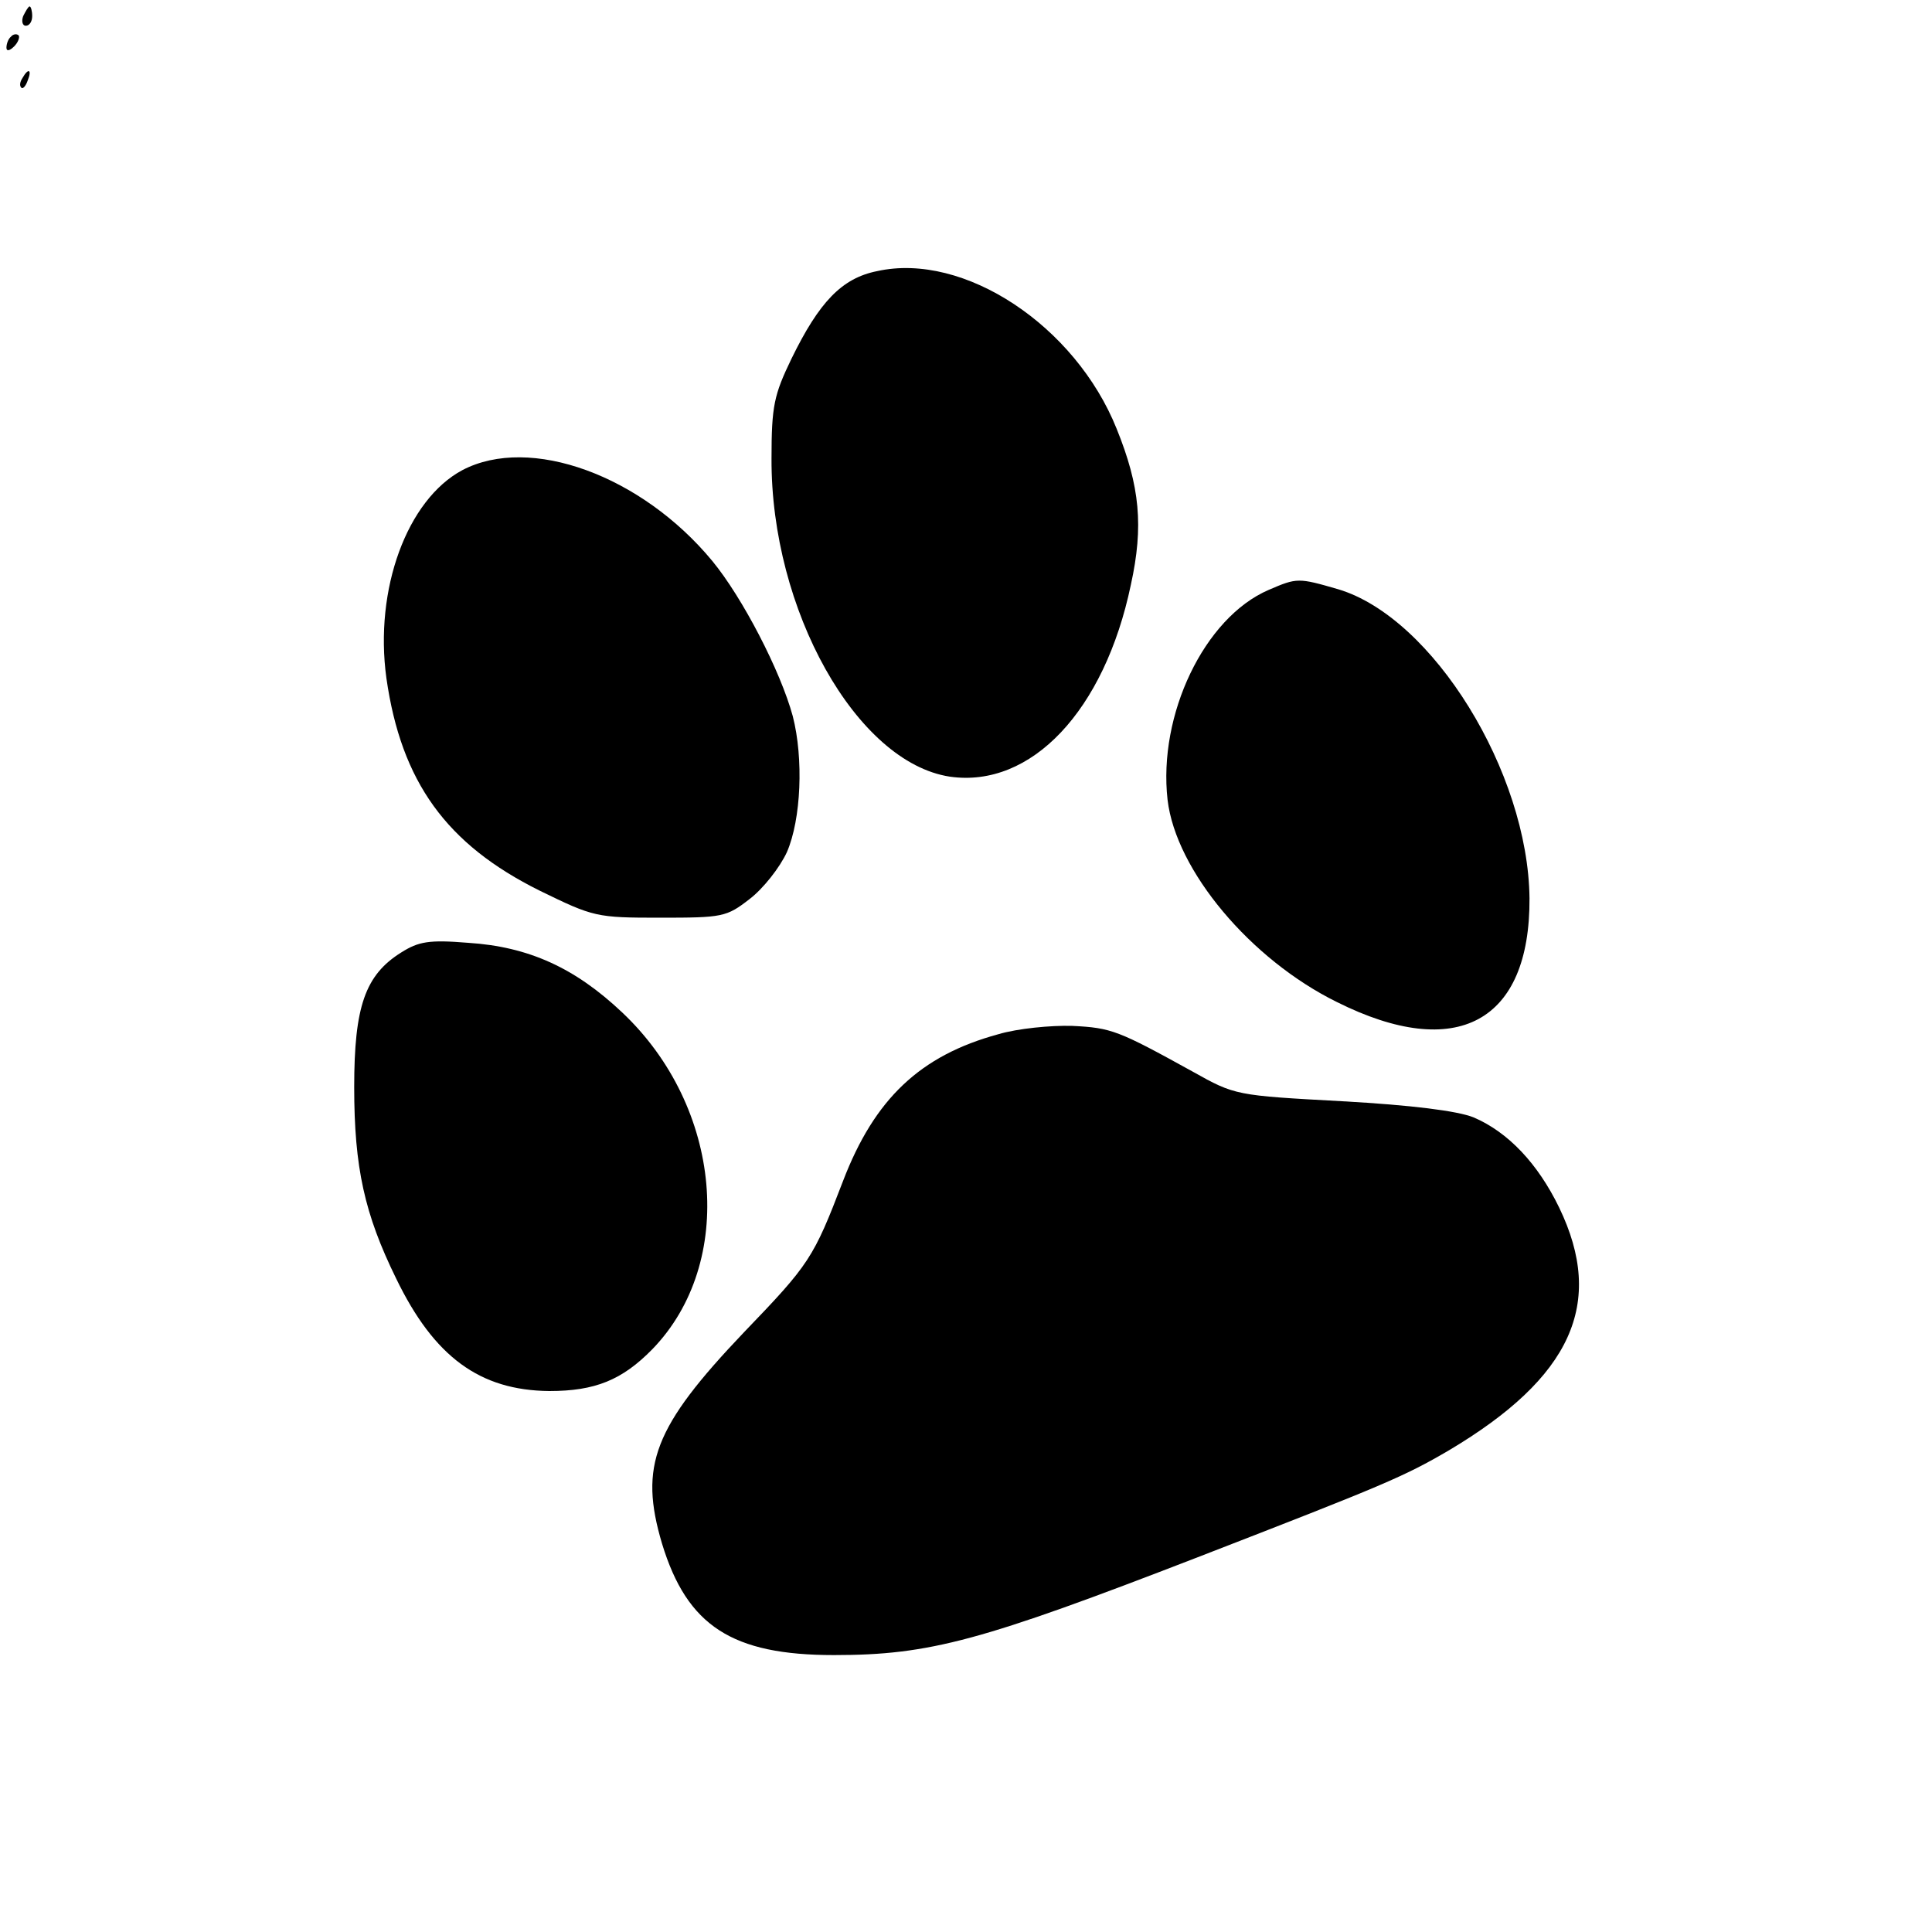 <?xml version="1.0" standalone="no"?>
<!DOCTYPE svg PUBLIC "-//W3C//DTD SVG 20010904//EN"
 "http://www.w3.org/TR/2001/REC-SVG-20010904/DTD/svg10.dtd">
<svg version="1.0" xmlns="http://www.w3.org/2000/svg"
 width="300pt" height="300pt" viewBox="0 0 300 300"
 preserveAspectRatio="xMidYMid meet">
<g transform="translate(0,300) scale(0.1,-0.1)"
fill="#000000" stroke="none">
<path d="M36 2975 c-3 -8 -1 -15 4 -15 6 0 10 7 10 15 0 8 -2 15 -4 15 -2 0
-6 -7 -10 -15z"/>
<path d="M17 2943 c-4 -3 -7 -11 -7 -17 0 -6 5 -5 12 2 6 6 9 14 7 17 -3 3 -9
2 -12 -2z"/>
<path d="M35 2879 c-4 -6 -5 -12 -2 -15 2 -3 7 2 10 11 7 17 1 20 -8 4z"/>
<path d="M1362 2579 c-55 -11 -90 -48 -133 -136 -27 -56 -31 -73 -31 -155 -1
-235 132 -472 277 -494 126 -18 240 102 281 298 20 91 14 153 -22 242 -64 160
-237 275 -372 245z"/>
<path d="M718 2270 c-86 -46 -137 -185 -118 -323 23 -161 93 -258 238 -330 84
-41 88 -42 187 -42 97 0 103 1 139 29 21 16 47 49 58 73 22 51 26 145 9 211
-19 70 -78 184 -125 241 -110 133 -283 196 -388 141z"/>
<path d="M1970 2084 c-100 -43 -172 -194 -157 -326 13 -110 129 -248 263 -314
186 -93 300 -31 299 161 -2 196 -150 436 -297 480 -62 18 -64 18 -108 -1z"/>
<path d="M623 1521 c-56 -35 -73 -84 -73 -209 0 -125 16 -197 65 -297 59 -122
130 -174 238 -175 71 0 113 17 160 65 130 134 109 376 -47 523 -73 69 -145
102 -239 108 -61 5 -77 2 -104 -15z"/>
<path d="M1550 1394 c-121 -33 -192 -100 -241 -228 -46 -120 -52 -129 -154
-235 -140 -147 -163 -207 -127 -328 39 -128 109 -173 267 -173 149 0 229 22
565 152 289 112 320 125 390 166 190 113 243 228 171 377 -33 68 -79 117 -133
140 -25 10 -96 19 -204 25 -165 9 -166 9 -232 46 -116 64 -126 68 -187 71 -33
1 -85 -4 -115 -13z"/>
</g>
</svg>
